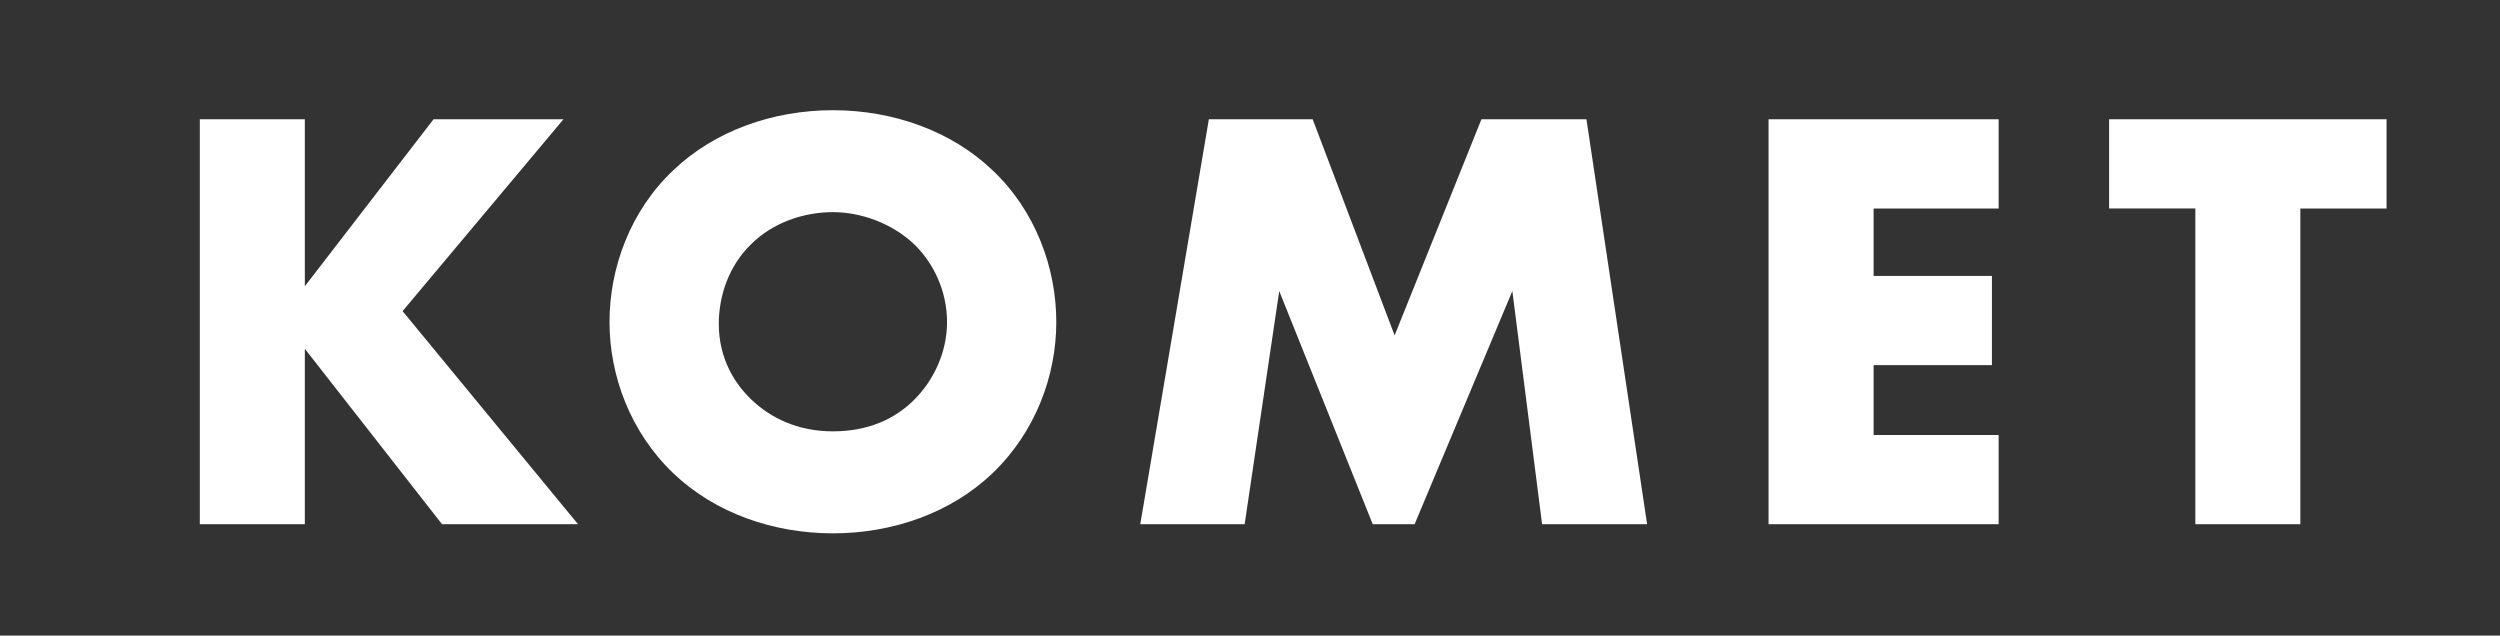 <?xml version="1.0" encoding="utf-8"?>
<!-- Generator: Adobe Illustrator 15.0.0, SVG Export Plug-In . SVG Version: 6.00 Build 0)  -->
<!DOCTYPE svg PUBLIC "-//W3C//DTD SVG 1.1//EN" "http://www.w3.org/Graphics/SVG/1.1/DTD/svg11.dtd">
<svg version="1.1" id="Layer_1" xmlns="http://www.w3.org/2000/svg" xmlns:xlink="http://www.w3.org/1999/xlink" x="0px" y="0px"
	 width="86.131px" height="21.898px" viewBox="0 0 86.131 21.898" enable-background="new 0 0 86.131 21.898" xml:space="preserve">
<rect x="0" y="0" width="86.131" height="21.898" fill="#333333" stroke="none"/>
<path fill="#FFFFFF" d="M10.501,4.109H6.884V18.06h3.618v-6.044l4.727,6.044h4.685l-6.044-7.341l5.542-6.609h-4.476l-4.434,5.752
	V4.109z M36.392,11.096c0-1.861-0.711-3.828-2.196-5.229c-1.422-1.358-3.43-2.07-5.5-2.07c-2.071,0-4.079,0.711-5.501,2.07
	c-1.485,1.401-2.196,3.368-2.196,5.229c0,1.839,0.711,3.785,2.196,5.207c1.422,1.361,3.43,2.072,5.501,2.072
	c2.07,0,4.078-0.711,5.5-2.072C35.681,14.88,36.392,12.935,36.392,11.096 M28.696,7.309c0.962,0,2.028,0.377,2.802,1.109
	c0.649,0.627,1.13,1.59,1.13,2.678c0,1.066-0.481,2.029-1.13,2.675c-0.648,0.65-1.568,1.09-2.802,1.09
	c-1.213,0-2.155-0.461-2.824-1.109c-0.523-0.502-1.108-1.359-1.108-2.593c0-0.982,0.355-2.008,1.108-2.74
	C26.625,7.665,27.691,7.309,28.696,7.309 M42.881,18.06l1.192-8.032l3.221,8.032h1.443l3.367-8.032l1.025,8.032h3.618L54.657,4.109
	h-3.618l-2.991,7.445l-2.823-7.445h-3.577L39.285,18.06H42.881z M68.858,4.109h-7.927V18.06h7.927v-3.074H64.55V12.58h4.077V9.506
	H64.55V7.184h4.308V4.109z M82.223,7.184V4.109h-9.559v3.074h2.971V18.06h3.617V7.184H82.223z"/>
</svg>
